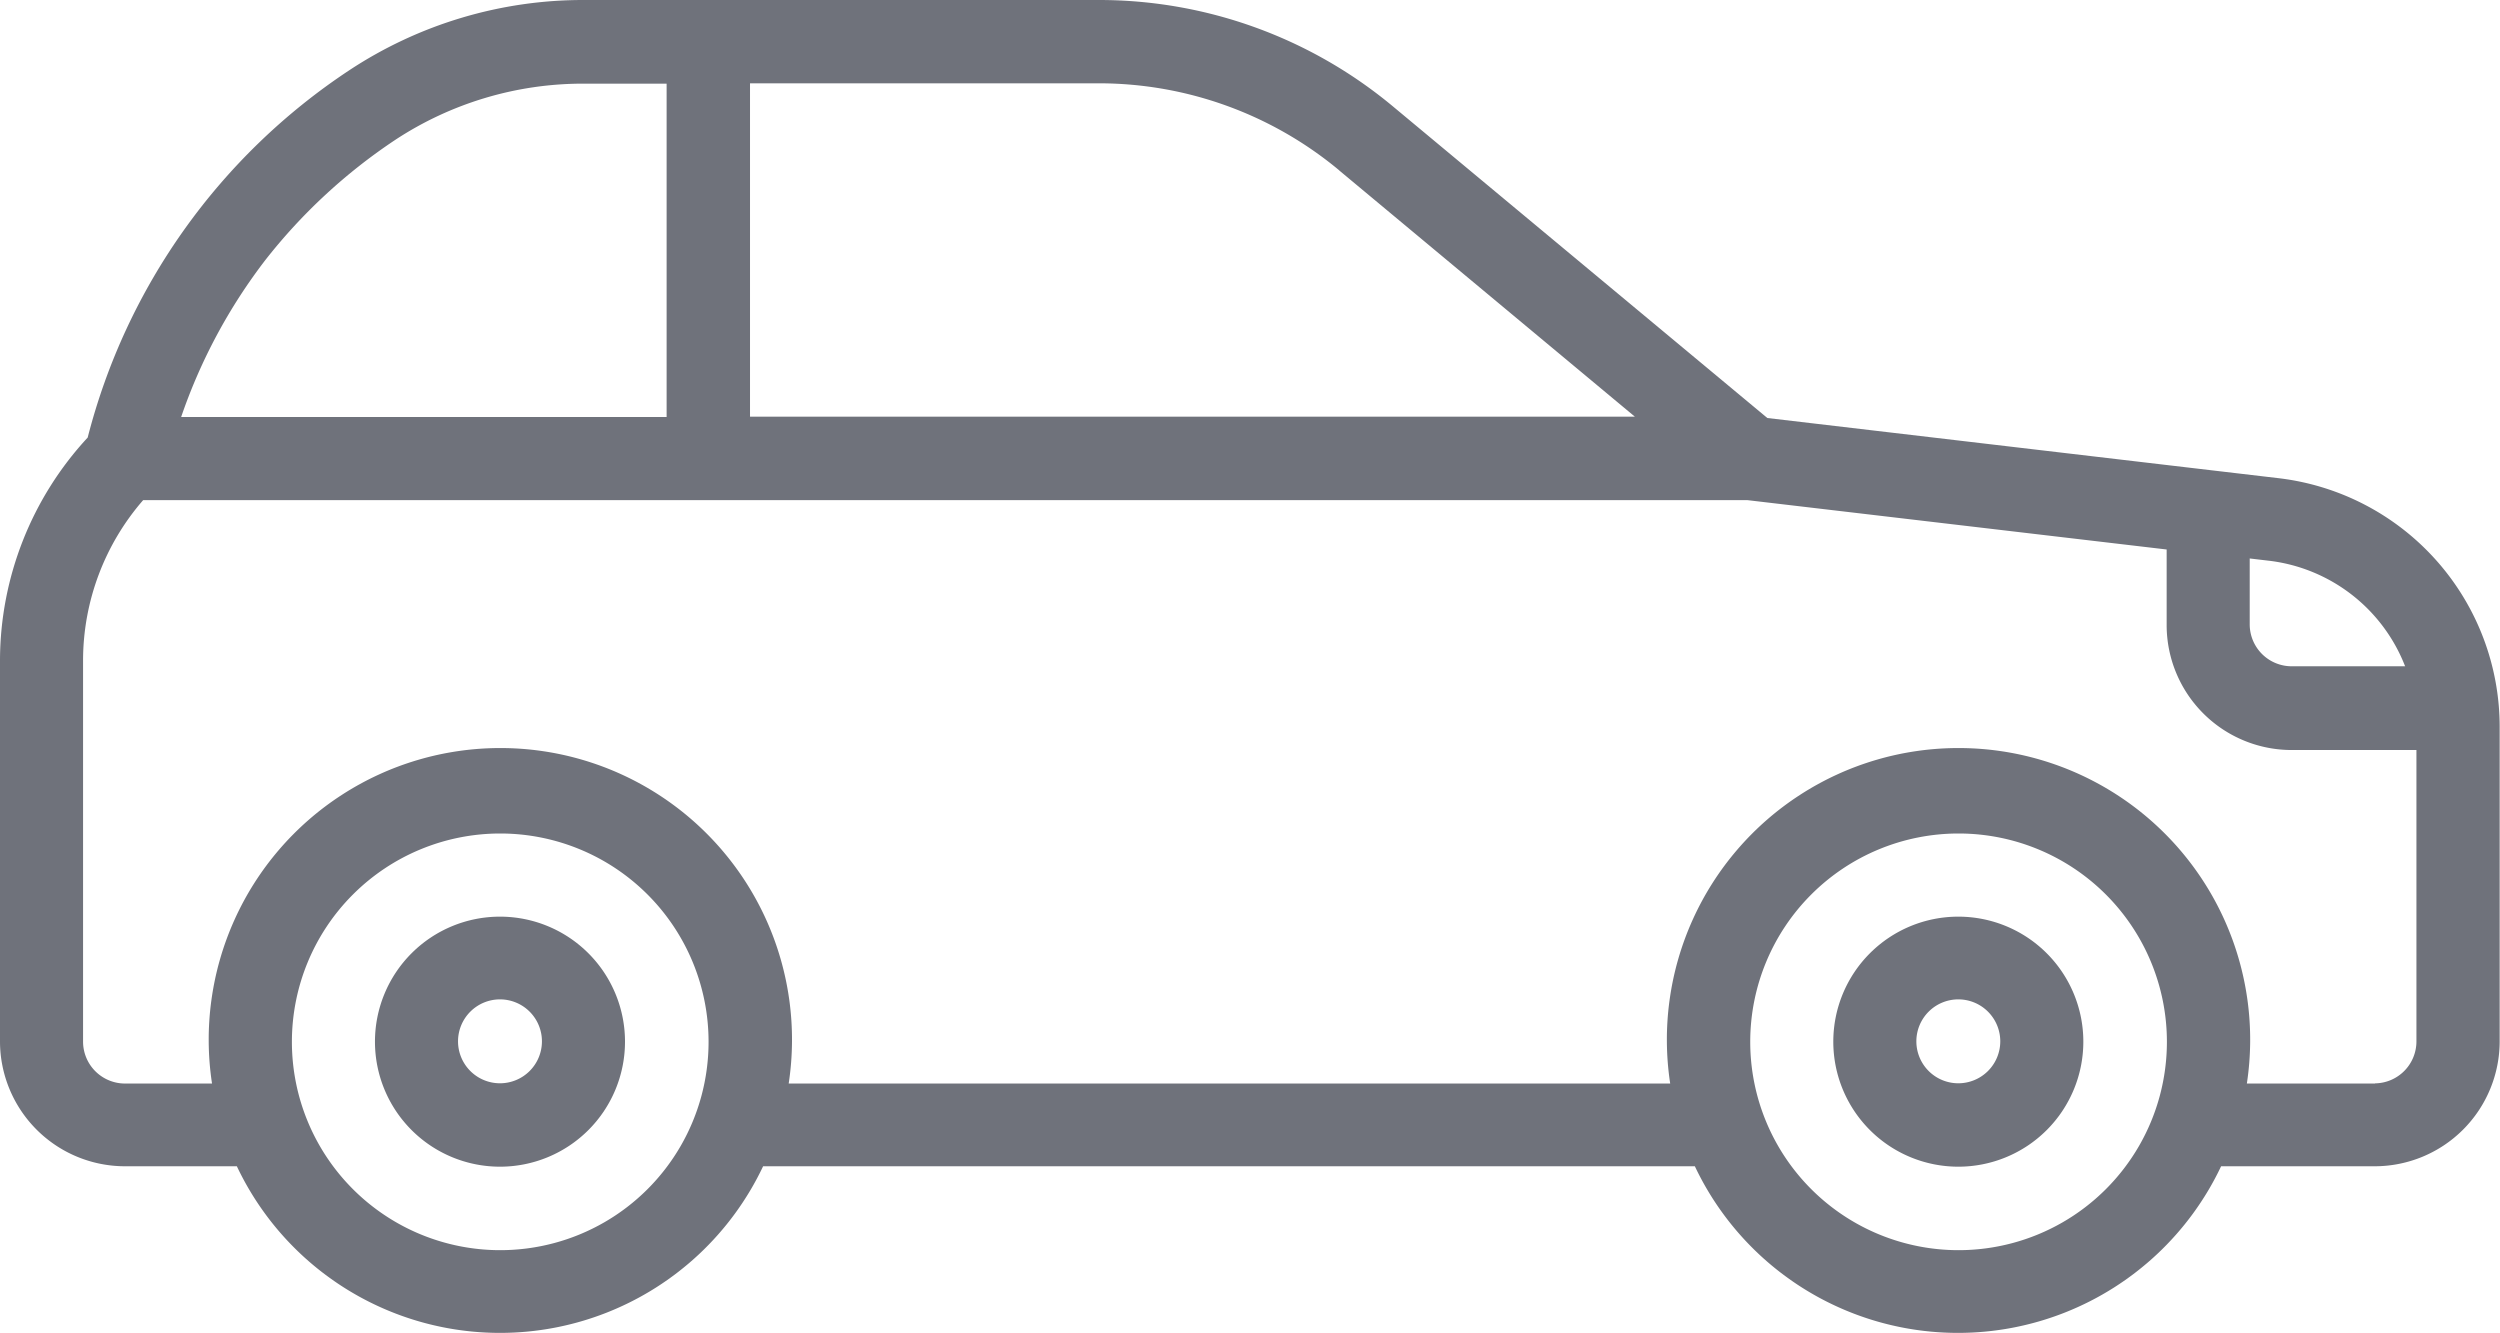 <svg xmlns="http://www.w3.org/2000/svg" width="29.796" height="15.891" viewBox="0 0 29.796 15.891">
    <path data-name="Path 136723" d="M45.49 36a1.49 1.49 0 1 0 1.49 1.49A1.49 1.49 0 0 0 45.49 36zm0 1.986a.5.5 0 1 1 .5-.5.5.5 0 0 1-.5.5z" transform="translate(-22.15 -25.075)" style="fill:#6f727b"/>
    <path data-name="Path 136724" d="M10.49 36a1.49 1.49 0 1 0 1.49 1.49A1.49 1.49 0 0 0 10.49 36zm0 1.986a.5.5 0 1 1 .5-.5.5.5 0 0 1-.5.5z" transform="translate(-4.531 -25.075)" style="fill:#6f727b"/>
    <path data-name="Path 136725" d="m27.164 19.7-6.1-.718-4.464-3.715A5.474 5.474 0 0 0 13.1 14H6.962a5.06 5.06 0 0 0-2.8.838 7.468 7.468 0 0 0-3.117 4.377A3.92 3.92 0 0 0 0 21.861v4.554A1.49 1.49 0 0 0 1.49 27.9h1.333a3.469 3.469 0 0 0 6.272 0H20.2a3.469 3.469 0 0 0 6.272 0h1.83a1.49 1.49 0 0 0 1.49-1.49v-3.744a2.985 2.985 0 0 0-2.628-2.966zm1.5 2.241h-1.351a.5.5 0 0 1-.5-.5v-.785l.229.027a1.993 1.993 0 0 1 1.625 1.263zm-12.703-5.91 3.524 2.935H8.939v-3.973H13.1a4.478 4.478 0 0 1 2.861 1.037zM3.162 17.1a6.62 6.62 0 0 1 1.546-1.431 4.068 4.068 0 0 1 2.254-.672h.983v3.973H2.159a6.55 6.55 0 0 1 1.003-1.87zm2.8 11.8a2.483 2.483 0 1 1 2.483-2.483A2.483 2.483 0 0 1 5.959 28.9zm17.381 0a2.483 2.483 0 1 1 2.483-2.483A2.483 2.483 0 0 1 23.34 28.9zm4.966-1.986h-1.53a3.476 3.476 0 1 0-6.873 0H9.4a3.476 3.476 0 1 0-6.873 0H1.49a.5.5 0 0 1-.5-.5v-4.553a2.916 2.916 0 0 1 .716-1.9h19.122l4.995.588v.9a1.49 1.49 0 0 0 1.49 1.49H28.8v3.476a.5.5 0 0 1-.494.497z" transform="translate(0 -14)" style="fill:#6f727b"/>
</svg>